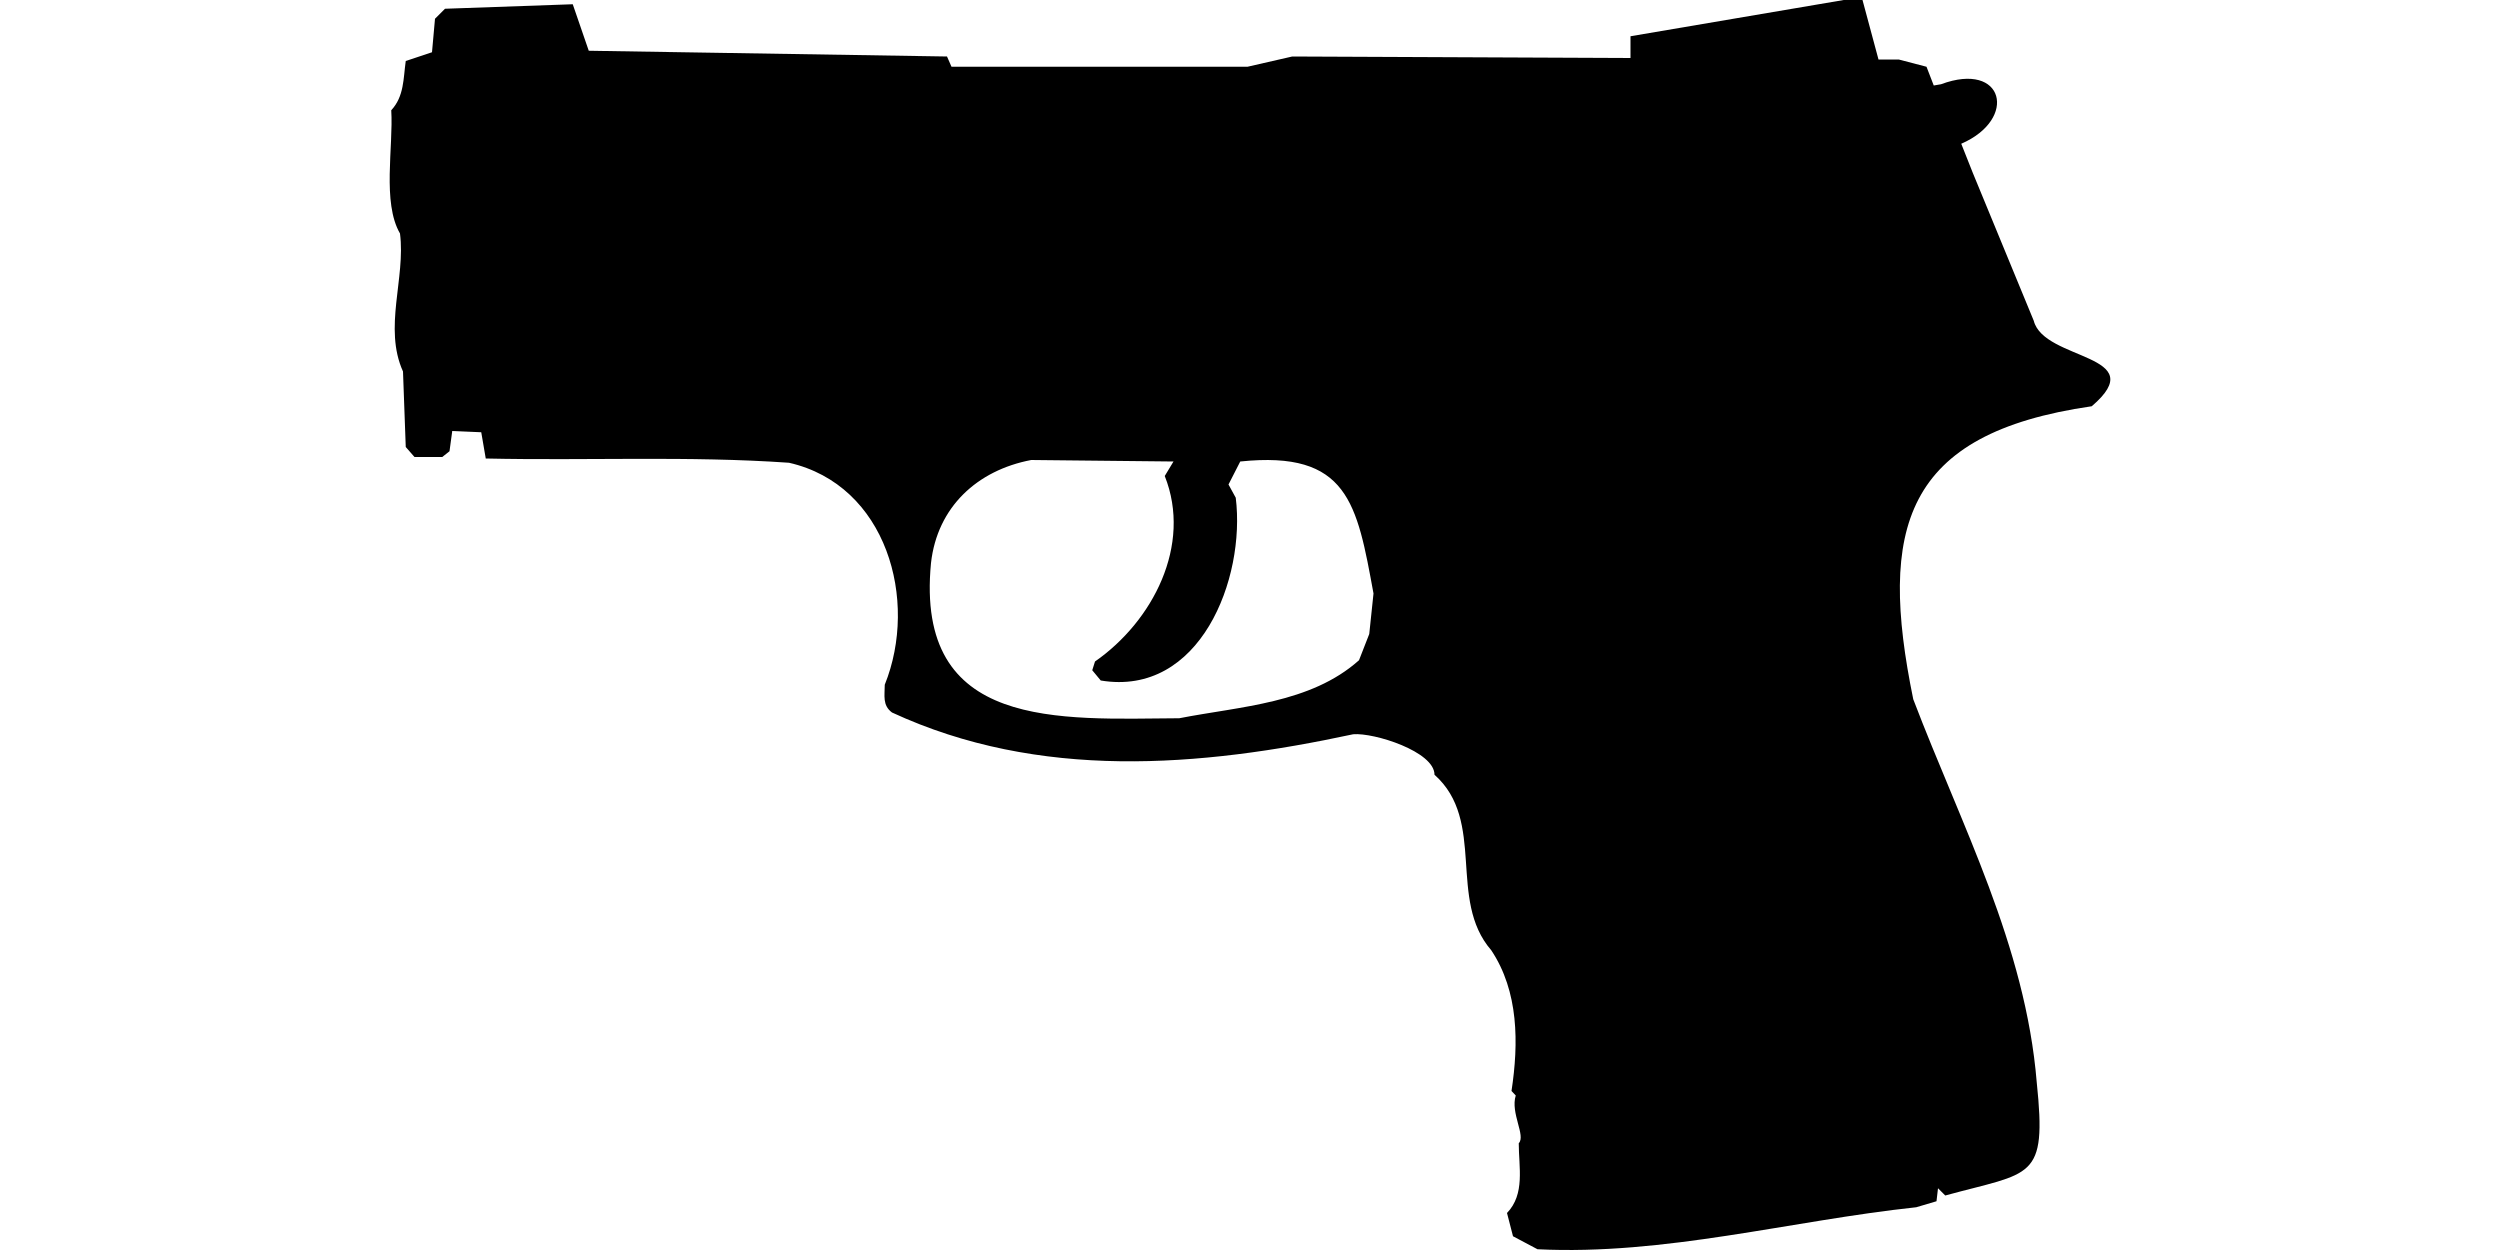 <?xml version="1.0" encoding="UTF-8"?>
<!DOCTYPE svg PUBLIC "-//W3C//DTD SVG 1.1//EN" "http://www.w3.org/Graphics/SVG/1.1/DTD/svg11.dtd">
<svg xmlns="http://www.w3.org/2000/svg" width="1000" height="500" version="1.1" viewBox="0 0 1000 500">
<path d="M737.5,0L652.2,14.5L652.2,23.2L516.9,22.6L499,26.7L380.6,26.7L378.8,22.6L235.5,20.3L229.1,1.7L178,3.5L174,7.5L172.8,20.9L162.3,24.4C161.3,31.4 161.7,38.5 156.5,44.1C157.4,58.7 152.8,81 160,93.4C162.3,111.3 153.3,131.1 161.2,148.6L162.3,178.8L165.8,182.8L176.9,182.8L179.8,180.5L180.9,172.4L192.5,172.9L194.3,183.4C234.6,184.3 275.5,182.3 315.6,185.1C354.7,194 367.5,240.1 353.9,273.9C353.9,278.2 352.9,282.1 356.8,285C415.6,312.2 479.8,306.9 541.3,293.7C549.6,293 573.8,300.6 573.8,309.9C594.6,328.4 578.9,359.8 596.5,380.1C607.5,396.6 607.5,417.3 604.6,436.4L606.3,438.2C604.1,445.2 610.4,454.3 607.5,457.3C607.5,466.9 610.1,477.6 602.8,485.2L605.2,494.5L615,499.7C665.9,502.2 716.1,488.3 766.5,482.9L774.6,480.5L775.2,475.3L778.1,478.2C812.7,468.7 818.8,472.3 814.7,433C810.2,378.1 784.5,330.1 765.3,279.7C751.3,211.4 761.3,173.4 836.7,162.5C861.2,141.5 817.6,144.4 813.5,128.3L789.1,69.1L784.5,57.5C807.3,47.6 801.6,24.3 776.4,33.7L773.5,34.2L770.6,26.7L759.5,23.8L751.4,23.8L745,0L745,0ZM412.5,184L469.4,184.6L465.9,190.4C476.9,218.1 461.1,248.5 438,264.6L436.9,268.1L440.3,272.2C480,278.8 498.3,231.5 494.3,199.1L491.4,193.8L496.1,184.6C539.3,180.1 542.8,201.4 549.4,237.4L547.7,253.6L543.6,264.1C524.2,281.4 496.2,282.5 471.7,287.3C423.8,287.6 365.9,292.3 372.4,225.2C374.9,202.8 390.9,188.1 412.5,184Z"/>
</svg>

